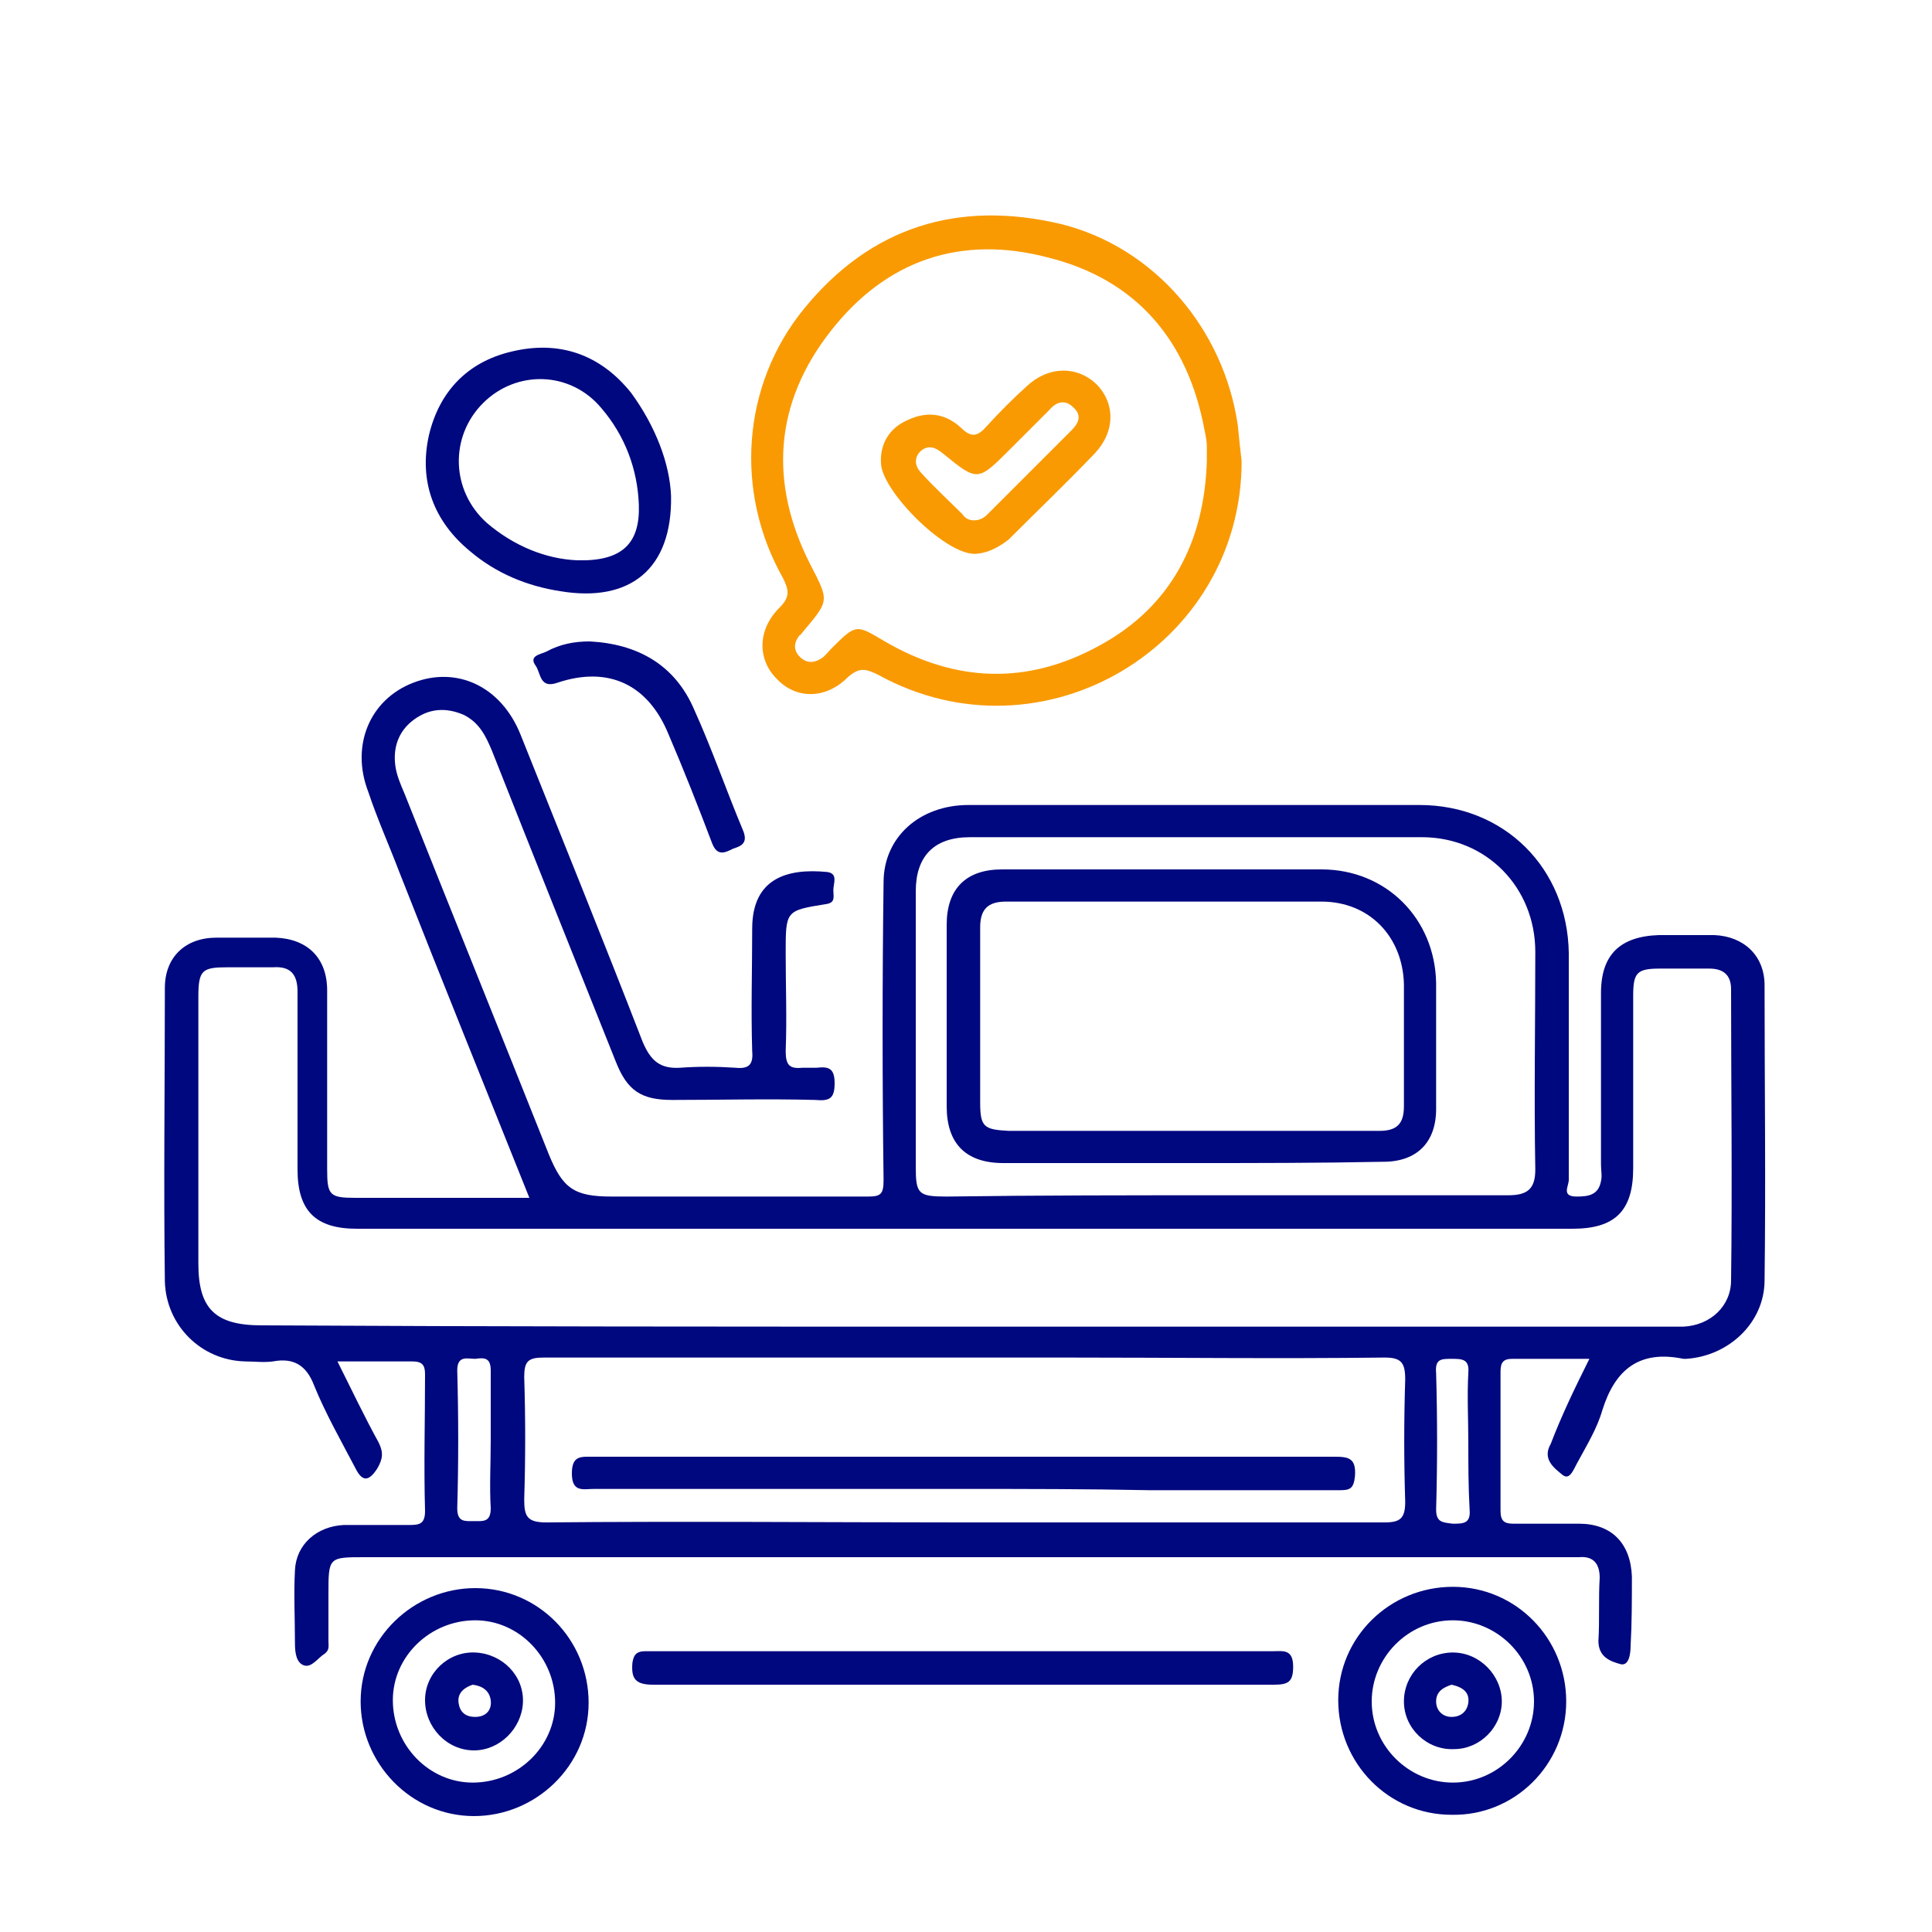 <svg xmlns="http://www.w3.org/2000/svg" xmlns:xlink="http://www.w3.org/1999/xlink" id="Layer_1" x="0px" y="0px" viewBox="0 0 150 150" style="enable-background:new 0 0 150 150;" xml:space="preserve"><style type="text/css">	.st0{fill:#00087F;}	.st1{fill:#F99A03;}</style><g>	<path class="st0" d="M123.4,105.5c-2.2,0-4.1,0-6,0c-0.7,0-0.9,0.3-0.9,1c0,3.6,0,7.2,0,10.8c0,0.8,0.3,1,1,1c1.7,0,3.4,0,5.1,0   c2.5,0,4,1.5,4.1,4.1c0,1.8,0,3.6-0.1,5.4c0,0.5-0.1,1.6-0.8,1.4c-0.7-0.2-1.7-0.5-1.7-1.8c0.1-1.6,0-3.3,0.1-4.9   c0-1.1-0.5-1.7-1.6-1.6c-0.4,0-0.7,0-1.1,0c-31.1,0-62.1,0-93.2,0c-2.8,0-2.8,0-2.8,2.9c0,1.2,0,2.4,0,3.6c0,0.4,0.1,0.7-0.3,1   c-0.5,0.3-1,1.1-1.6,0.9c-0.6-0.2-0.7-1-0.7-1.7c0-1.9-0.1-3.8,0-5.7c0.1-2,1.7-3.4,3.8-3.5c1.7,0,3.4,0,5.1,0   c0.8,0,1.2-0.1,1.2-1.1c-0.1-3.5,0-7.1,0-10.6c0-0.7-0.2-1-1-1c-1.8,0-3.7,0-5.8,0c1.1,2.2,2.1,4.3,3.2,6.3c0.4,0.8,0.3,1.3-0.1,2   c-0.7,1.1-1.2,1-1.7,0c-1.1-2.1-2.3-4.2-3.2-6.4c-0.6-1.6-1.6-2.2-3.2-1.9c-0.7,0.1-1.5,0-2.2,0c-3.4-0.1-6.1-2.8-6.2-6.2   c-0.1-7.6,0-15.2,0-22.8c0-2.4,1.6-3.9,4-3.9c1.5,0,3.1,0,4.6,0c2.5,0.1,4,1.6,4,4.1c0,4.6,0,9.3,0,13.9c0,2,0.2,2.2,2.2,2.2   c4.5,0,9,0,13.5,0c-3.4-8.5-6.8-16.9-10.1-25.3c-0.8-2.1-1.7-4.1-2.4-6.2c-1.4-3.6,0.1-7.2,3.5-8.5c3.4-1.3,6.8,0.3,8.3,4   c3.2,8,6.4,15.9,9.5,23.9c0.6,1.4,1.3,2.1,2.9,2c1.4-0.1,2.8-0.1,4.3,0c1,0.1,1.4-0.2,1.3-1.3c-0.1-3.2,0-6.3,0-9.5   c0-3.9,2.7-4.7,5.8-4.4c0.9,0.1,0.5,0.9,0.5,1.4c0,0.5,0.2,1-0.6,1.1c-3.1,0.5-3.1,0.5-3.1,3.8c0,2.5,0.1,5.1,0,7.6   c0,1.1,0.3,1.4,1.3,1.3c0.4,0,0.7,0,1.1,0c0.9-0.1,1.4,0,1.4,1.2c0,1.2-0.4,1.4-1.5,1.3c-3.7-0.1-7.4,0-11.1,0   c-2.4,0-3.5-0.7-4.4-3c-3.2-8-6.4-16-9.6-24.1c-0.5-1.2-1-2.2-2.2-2.8c-1.4-0.6-2.7-0.5-3.9,0.4c-1.2,0.9-1.6,2.2-1.4,3.6   c0.1,0.7,0.4,1.4,0.7,2.1c3.7,9.3,7.5,18.7,11.2,28c1.1,2.7,2,3.3,4.9,3.3c6.6,0,13.3,0,19.9,0c1,0,1.2-0.2,1.2-1.3   c-0.1-7.7-0.1-15.4,0-23.1c0-3.5,2.8-6,6.6-6c7.8,0,15.5,0,23.3,0c3.9,0,7.8,0,11.7,0c6.6,0,11.5,4.9,11.6,11.5   c0,5.9,0,11.7,0,17.6c0,0.5-0.6,1.3,0.6,1.3c0.9,0,1.7-0.1,1.9-1.2c0.1-0.4,0-0.8,0-1.3c0-4.4,0-8.9,0-13.3c0-3,1.5-4.4,4.5-4.5   c1.4,0,2.8,0,4.3,0c2.3,0.1,3.9,1.6,3.9,3.9c0,7.6,0.1,15.3,0,22.9c0,3.3-2.8,5.9-6.1,6.1c-0.1,0-0.1,0-0.2,0   c-3.4-0.7-5.3,0.8-6.3,4c-0.4,1.4-1.2,2.7-1.9,4c-0.3,0.5-0.6,1.5-1.2,1c-0.6-0.5-1.6-1.2-0.9-2.4   C121.2,110,122.2,107.9,123.4,105.5z M74.8,103c18.1,0,36.2,0,54.3,0c0.5,0,1.1,0,1.6,0c2.1-0.1,3.7-1.6,3.7-3.6   c0.1-7.5,0-15.1,0-22.6c0-1.1-0.6-1.6-1.7-1.6c-1.3,0-2.5,0-3.8,0c-1.8,0-2.1,0.3-2.1,2.1c0,4.5,0,9,0,13.4c0,3.3-1.4,4.7-4.7,4.7   c-31.5,0-63,0-94.4,0c-3.2,0-4.6-1.4-4.6-4.6c0-4.6,0-9.2,0-13.8c0-1.3-0.5-2-1.9-1.9c-1.2,0-2.3,0-3.5,0c-2,0-2.3,0.2-2.3,2.3   c0,6.9,0,13.8,0,20.7c0,3.5,1.3,4.8,4.9,4.8C38.4,103,56.6,103,74.8,103z M74.9,118.2c10.9,0,21.7,0,32.6,0c1.2,0,1.6-0.3,1.6-1.6   c-0.1-3.2-0.1-6.3,0-9.5c0-1.3-0.3-1.7-1.6-1.7c-8.3,0.1-16.6,0-24.8,0c-13.5,0-27,0-40.5,0c-1.2,0-1.5,0.3-1.5,1.5   c0.1,3.2,0.1,6.3,0,9.5c0,1.3,0.2,1.8,1.7,1.8C53.1,118.1,64,118.2,74.9,118.2z M95.1,92.8c7.3,0,14.7,0,22,0c1.5,0,2.1-0.5,2.1-2   c-0.1-5.6,0-11.3,0-16.9c0-5-3.8-8.9-8.8-8.9c-11.7,0-23.4,0-35.1,0c-2.8,0-4.2,1.5-4.2,4.2c0,7.1,0,14.2,0,21.4   c0,2.1,0.2,2.3,2.4,2.3C80.6,92.8,87.8,92.8,95.1,92.8z M38.1,111.8c0-1.8,0-3.6,0-5.4c0-1-0.5-1-1.2-0.9c-0.6,0-1.4-0.3-1.4,0.9   c0.1,3.6,0.1,7.2,0,10.7c0,1.1,0.6,1,1.3,1c0.7,0,1.3,0.1,1.3-1C38,115.4,38.1,113.6,38.1,111.8z M114,112c0-1.8-0.1-3.6,0-5.4   c0.1-1.1-0.5-1.1-1.3-1.1c-0.8,0-1.3,0-1.2,1.1c0.1,3.5,0.1,7.1,0,10.6c0,1,0.5,1,1.3,1.1c0.8,0,1.4,0,1.3-1.1   C114,115.4,114,113.7,114,112z"></path>	<path class="st1" d="M96.4,35.8c0,14.4-15.5,23.6-28.2,16.6c-1-0.5-1.5-0.6-2.4,0.2c-1.7,1.7-4,1.7-5.5,0.1   c-1.5-1.5-1.5-3.8,0.2-5.5c0.8-0.8,0.8-1.3,0.3-2.3c-3.8-6.7-3.2-15,1.6-20.9c5.2-6.4,12-8.5,20-6.6c7.2,1.8,12.6,8.1,13.7,15.6   C96.2,34.1,96.3,34.9,96.4,35.8z M93.7,35.8c0-0.4,0-0.7,0-1.1c0-0.5-0.1-0.9-0.2-1.4c-1.3-6.9-5.3-11.6-12.1-13.3   c-6.8-1.8-12.6,0.2-16.9,5.7c-4.4,5.6-4.8,11.8-1.6,18.1c1.5,2.9,1.5,2.8-0.6,5.3c-0.1,0.1-0.1,0.2-0.2,0.2c-0.5,0.6-0.5,1.2,0,1.7   c0.5,0.5,1.1,0.5,1.7,0.1c0.3-0.2,0.5-0.5,0.8-0.8c1.9-1.9,1.9-1.8,4.1-0.5c5.5,3.2,11.1,3.4,16.7,0.3   C90.9,47.1,93.5,42.1,93.7,35.8z"></path>	<path class="st0" d="M52.1,38.5c0.1,5.7-3.2,8.3-8.6,7.4c-2.6-0.4-5-1.4-7-3.1c-2.8-2.3-4-5.4-3.2-9c0.8-3.4,3-5.7,6.4-6.5   c3.7-0.9,6.9,0.2,9.3,3.2C50.9,33.1,52,36,52.1,38.5z M44.8,43.5c3.5,0.1,4.9-1.3,4.8-4.3c-0.1-2.8-1.1-5.4-2.9-7.5   c-2.4-2.9-6.6-3-9.2-0.4c-2.6,2.6-2.5,6.8,0.3,9.3C39.9,42.4,42.4,43.4,44.8,43.5z"></path>	<path class="st0" d="M74.6,130.8c-8,0-15.9,0-23.9,0c-1.4,0-1.7-0.5-1.6-1.7c0.1-0.7,0.4-0.9,1-0.9c0.5,0,1.1,0,1.6,0   c15.7,0,31.4,0,47.1,0c0.8,0,1.6-0.2,1.6,1.2c0,1.2-0.4,1.4-1.5,1.4C90.9,130.8,82.7,130.8,74.6,130.8z"></path>	<path class="st0" d="M45.7,132.2c0,4.9-4.1,8.8-8.9,8.8c-4.9,0-8.8-4.1-8.8-8.9c0-4.9,4.1-8.8,8.9-8.8   C41.8,123.3,45.7,127.3,45.7,132.2z M43.1,132.2c0-3.5-2.8-6.4-6.2-6.4c-3.5,0-6.4,2.8-6.4,6.2c0,3.5,2.8,6.4,6.2,6.4   C40.2,138.4,43.1,135.6,43.1,132.2z"></path>	<path class="st0" d="M112.7,140.9c-4.9,0-8.8-4-8.8-8.9c0-4.9,4-8.8,8.9-8.8c4.9,0,8.8,4,8.8,8.9C121.6,137,117.6,141,112.7,140.9z    M119.1,132.1c0-3.5-2.9-6.3-6.3-6.3c-3.5,0-6.3,2.9-6.3,6.3c0,3.5,2.9,6.3,6.3,6.3C116.3,138.4,119.1,135.5,119.1,132.1z"></path>	<path class="st0" d="M45.8,49.8c3.7,0.2,6.6,1.8,8.1,5.3c1.4,3.1,2.5,6.3,3.8,9.4c0.4,1-0.2,1.2-0.8,1.4c-0.6,0.3-1.2,0.6-1.6-0.4   c-1.1-2.9-2.2-5.7-3.4-8.5c-1.6-3.9-4.7-5.3-8.6-4c-1.4,0.5-1.3-0.7-1.7-1.3c-0.6-0.8,0.4-0.9,0.8-1.1C43.5,50,44.6,49.8,45.8,49.8   z"></path>	<path class="st0" d="M74.7,115.6c-9.5,0-19.1,0-28.6,0c-0.8,0-1.7,0.3-1.7-1.2c0-1.4,0.7-1.3,1.6-1.3c19.2,0,38.4,0,57.6,0   c1.1,0,1.7,0.1,1.6,1.5c-0.1,1-0.4,1.1-1.2,1.1c-4.9,0-9.8,0-14.7,0C84.4,115.6,79.6,115.6,74.7,115.6z"></path>	<path class="st0" d="M92.5,90.3c-4.9,0-9.7,0-14.6,0c-2.9,0-4.4-1.5-4.4-4.4c0-4.7,0-9.4,0-14.1c0-2.8,1.5-4.3,4.3-4.3   c8.3,0,16.6,0,24.8,0c5,0,8.8,3.8,8.9,8.8c0,3.3,0,6.5,0,9.8c0,2.6-1.5,4.1-4.1,4.1C102.4,90.3,97.4,90.3,92.5,90.3z M92.5,87.8   c4.9,0,9.7,0,14.6,0c1.3,0,1.9-0.5,1.9-1.9c0-3.2,0-6.3,0-9.5c-0.1-3.7-2.7-6.4-6.4-6.4c-8.2,0-16.3,0-24.5,0c-1.4,0-2,0.6-2,2   c0,4.5,0,9.1,0,13.6c0,1.9,0.3,2.1,2.2,2.2C83,87.8,87.8,87.8,92.5,87.8z"></path>	<path class="st1" d="M75.6,43c-2.4-0.1-7.1-4.9-7.2-7c-0.1-1.6,0.7-2.8,2.1-3.4c1.5-0.7,2.9-0.5,4.1,0.6c0.8,0.8,1.3,0.7,2-0.1   c1-1.1,2-2.1,3.1-3.1c1.7-1.6,3.9-1.6,5.4-0.2c1.5,1.5,1.5,3.7-0.1,5.4c-2.2,2.3-4.5,4.5-6.7,6.7C77.4,42.6,76.5,43,75.6,43z    M75.6,40.4c0.5,0,0.8-0.2,1.1-0.5c2.2-2.2,4.3-4.3,6.5-6.5c0.6-0.6,0.8-1.2,0.1-1.8c-0.6-0.6-1.3-0.4-1.8,0.2   c-1,1-2.1,2.1-3.1,3.1c-2.5,2.5-2.5,2.5-5.2,0.3c-0.6-0.5-1.2-0.7-1.8-0.1c-0.5,0.6-0.3,1.2,0.2,1.7c1,1.1,2.1,2.1,3.1,3.1   C74.9,40.2,75.2,40.4,75.6,40.4z"></path>	<path class="st0" d="M33,132c0-2.1,1.8-3.8,3.9-3.7c2.1,0.1,3.8,1.8,3.7,3.9c-0.1,2-1.8,3.7-3.8,3.7C34.7,135.9,33,134.1,33,132z    M36.7,130.8c-0.6,0.2-1.2,0.6-1.1,1.4c0.1,0.7,0.5,1.1,1.3,1.1c0.8,0,1.3-0.5,1.2-1.3C38,131.3,37.5,130.9,36.7,130.8z"></path>	<path class="st0" d="M109,132.1c0-2.1,1.7-3.8,3.8-3.8c2.1,0,3.8,1.8,3.8,3.8c0,2-1.7,3.7-3.7,3.7C110.8,135.9,109,134.2,109,132.1   z M112.7,130.8c-0.6,0.2-1.2,0.5-1.2,1.3c0,0.7,0.5,1.2,1.2,1.2c0.7,0,1.2-0.4,1.3-1.1C114.1,131.4,113.6,131,112.7,130.8z"></path></g></svg>